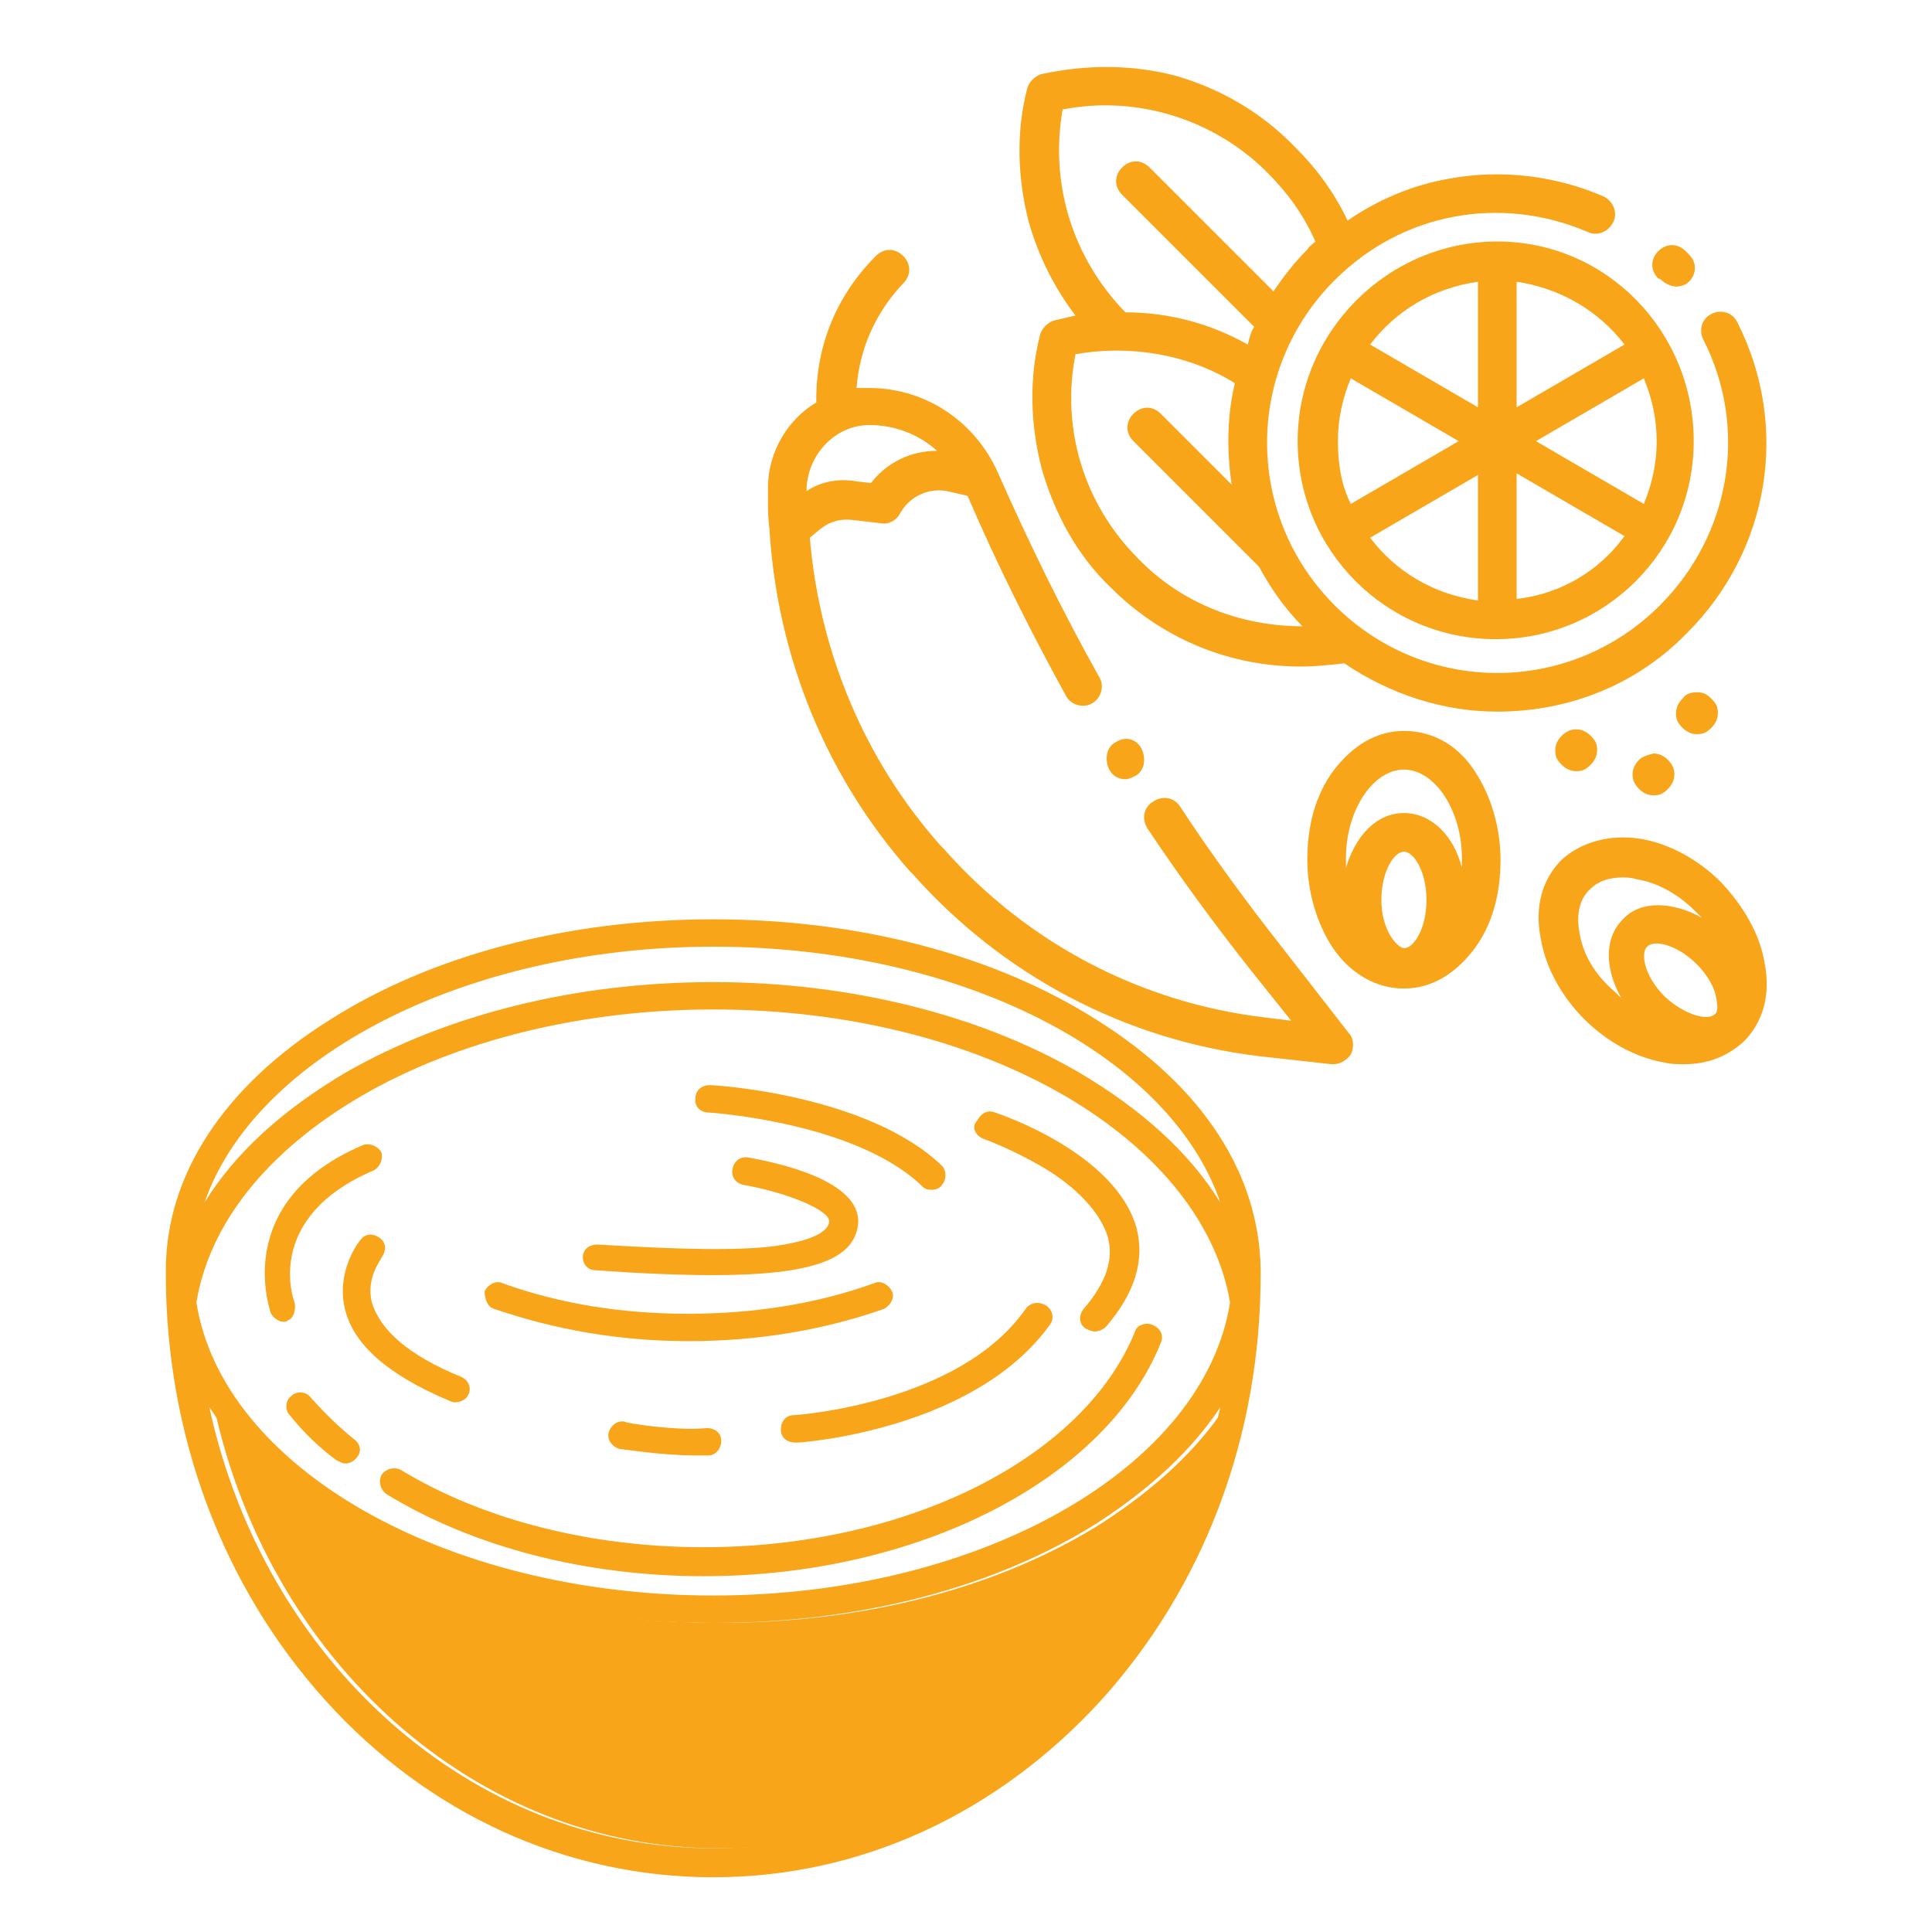<?xml version="1.0" encoding="utf-8"?>
<!-- Generator: Adobe Illustrator 25.4.1, SVG Export Plug-In . SVG Version: 6.00 Build 0)  -->
<svg version="1.1" id="Layer_1" xmlns="http://www.w3.org/2000/svg" xmlns:xlink="http://www.w3.org/1999/xlink" x="0px" y="0px"
	 viewBox="0 0 120 120" style="enable-background:new 0 0 120 120;" xml:space="preserve">
<style type="text/css">
	.st0{fill:#F9A51A;}
</style>
<g>
	<g>
		<path class="st0" d="M66.8,19.6c-0.4,0.1-0.9,0.2-1.3,0.3c-0.4,0.1-0.8,0.5-0.9,0.9c-0.7,2.7-0.6,5.6,0.1,8.3
			c0.8,2.8,2.2,5.4,4.3,7.4c3.2,3.2,7.4,4.9,11.8,4.9c0.9,0,1.8-0.1,2.7-0.2c2.8,1.9,6.1,3,9.5,3c4.5,0,8.7-1.7,11.8-4.9
			c5.1-5.1,6.4-12.8,3.1-19.3c-0.3-0.6-1-0.8-1.6-0.5c-0.6,0.3-0.8,1-0.5,1.6c2.8,5.5,1.7,12.1-2.7,16.5c-5.6,5.6-14.6,5.6-20.2,0
			s-5.6-14.6,0-20.2c4.2-4.2,10.3-5.3,15.7-3c0.6,0.3,1.3,0,1.6-0.6c0.3-0.6,0-1.3-0.6-1.6c-3-1.3-6.4-1.7-9.6-1.1
			c-2.3,0.4-4.4,1.3-6.3,2.6c-0.8-1.7-1.9-3.2-3.2-4.5C78.4,7,75.8,5.5,73,4.7C70.3,4,67.5,4,64.7,4.6c-0.4,0.1-0.8,0.5-0.9,0.9
			c-0.7,2.7-0.6,5.6,0.1,8.3C64.5,15.9,65.5,17.9,66.8,19.6z M70.7,34.7c-3.4-3.4-4.8-8.1-3.9-12.7c3.4-0.6,7,0,9.9,1.8
			c-0.5,2.1-0.5,4.2-0.2,6.3l-4.4-4.4c-0.5-0.5-1.2-0.5-1.7,0c-0.5,0.5-0.5,1.2,0,1.7l7.8,7.8c0,0,0,0,0,0c0.7,1.3,1.6,2.6,2.7,3.7
			C77.1,38.9,73.4,37.5,70.7,34.7z M66,6.8c4.6-0.9,9.4,0.6,12.7,3.9c1.3,1.3,2.3,2.7,3,4.3c-0.2,0.2-0.4,0.3-0.5,0.5
			c-0.8,0.8-1.5,1.7-2.1,2.6l-7.7-7.7c-0.5-0.5-1.2-0.5-1.7,0c-0.5,0.5-0.5,1.2,0,1.7l8.2,8.2c-0.2,0.3-0.3,0.7-0.4,1.1
			c-2.3-1.3-4.9-2-7.6-2C66.6,16,65.2,11.4,66,6.8z"/>
		<path class="st0" d="M79.6,58.8c-2.2-2.8-4.4-5.8-6.3-8.7c-0.4-0.6-1.1-0.7-1.7-0.3c-0.6,0.4-0.7,1.1-0.3,1.7c2,3,4.2,6,6.5,8.9
			l2.4,3l-1.6-0.2c-7.7-0.9-14.8-4.6-20-10.5l-0.2-0.2c-4.7-5.3-7.5-12-8.1-19.1l0.6-0.5c0.6-0.5,1.3-0.7,2.1-0.6l1.7,0.2
			c0.5,0.1,1-0.2,1.2-0.6c0.6-1.1,1.8-1.6,2.9-1.4l1.3,0.3c1.8,4.2,3.9,8.4,6.1,12.4c0.3,0.6,1.1,0.8,1.6,0.5
			c0.6-0.3,0.8-1.1,0.5-1.6c-2.3-4.1-4.4-8.4-6.3-12.7c-1.4-3.2-4.5-5.3-8-5.3c-0.3,0-0.5,0-0.8,0c0.2-2.5,1.2-4.7,2.9-6.5
			c0.5-0.5,0.5-1.2,0-1.7c-0.5-0.5-1.2-0.5-1.7,0c-2.4,2.4-3.7,5.5-3.7,8.9v0.2C49,26,47.7,28,47.7,30.3l0,0.6c0,0.7,0,1.3,0.1,2
			c0,0,0,0.1,0,0.1c0.5,7.8,3.5,15.2,8.7,21.1l0.2,0.2c5.6,6.3,13.2,10.3,21.5,11.3l4.5,0.5c0,0,0.1,0,0.1,0c0.4,0,0.8-0.2,1.1-0.6
			c0.2-0.4,0.2-1-0.1-1.3L79.6,58.8z M54,26.4c1.6,0,3.1,0.6,4.2,1.6c-1.6,0-3.1,0.7-4.1,2l-0.9-0.1c-1.1-0.2-2.2,0-3.1,0.6v-0.2
			C50.2,28.2,51.9,26.4,54,26.4z"/>
		<path class="st0" d="M69.3,46.1c-0.6,0.3-0.7,1.1-0.4,1.7l0,0c0.2,0.4,0.6,0.6,1,0.6c0.2,0,0.4-0.1,0.6-0.2
			c0.6-0.3,0.7-1.1,0.4-1.7l0,0C70.6,45.9,69.9,45.7,69.3,46.1z"/>
		<path class="st0" d="M103.2,17.4c0.2,0.2,0.6,0.4,0.9,0.4c0.3,0,0.6-0.1,0.8-0.3c0.5-0.5,0.5-1.2,0-1.7c-0.1-0.1-0.1-0.1-0.2-0.2
			c-0.5-0.5-1.2-0.5-1.7,0c-0.5,0.5-0.5,1.2,0,1.7C103.1,17.3,103.2,17.4,103.2,17.4z"/>
		<path class="st0" d="M80.6,27.4c0,6.8,5.5,12.3,12.3,12.3s12.3-5.5,12.3-12.3S99.8,15,93,15S80.6,20.6,80.6,27.4z M102.9,27.4
			c0,1.4-0.3,2.7-0.8,3.9l-6.7-3.9l6.7-3.9C102.6,24.7,102.9,26,102.9,27.4z M83.1,27.4c0-1.4,0.3-2.7,0.8-3.9l6.7,3.9l-6.7,3.9
			C83.3,30.1,83.1,28.8,83.1,27.4z M91.8,17.5v7.8l-6.7-3.9C86.7,19.3,89,17.9,91.8,17.5z M85.1,33.4l6.7-3.9v7.8
			C89,36.9,86.7,35.5,85.1,33.4z M94.2,37.2v-7.8l6.7,3.9C99.3,35.5,96.9,36.9,94.2,37.2z M100.9,21.4l-6.7,3.9v-7.8
			C96.9,17.9,99.3,19.3,100.9,21.4z"/>
		<path class="st0" d="M87.2,45.4c-1.7,0-3.2,0.9-4.4,2.5c-1.1,1.5-1.6,3.4-1.6,5.5c0,2,0.6,4,1.6,5.5c1.1,1.6,2.7,2.5,4.4,2.5
			c1.7,0,3.2-0.9,4.4-2.5c1.1-1.5,1.6-3.4,1.6-5.5c0-2-0.6-4-1.6-5.5C90.5,46.2,88.9,45.4,87.2,45.4z M87.2,47.8
			c1.9,0,3.6,2.5,3.6,5.5c0,0.2,0,0.4,0,0.6c-0.5-2-1.9-3.4-3.6-3.4s-3,1.4-3.6,3.4c0-0.2,0-0.4,0-0.6
			C83.6,50.3,85.3,47.8,87.2,47.8z M85.8,55.9c0-1.8,0.8-3,1.4-3c0.6,0,1.4,1.2,1.4,3c0,1.8-0.8,3-1.4,3
			C86.7,58.8,85.8,57.7,85.8,55.9z"/>
		<path class="st0" d="M106.9,54.8c-1.4-1.4-3.2-2.4-5-2.7c-1.9-0.3-3.7,0.2-4.9,1.3c-1.2,1.2-1.7,2.9-1.3,4.9
			c0.3,1.8,1.3,3.6,2.7,5c1.4,1.4,3.2,2.4,5,2.7c0.4,0.1,0.8,0.1,1.2,0.1c1.5,0,2.7-0.5,3.7-1.4c1.2-1.2,1.7-2.9,1.3-4.9
			C109.3,58,108.3,56.3,106.9,54.8z M103.4,61.9c-1.3-1.3-1.5-2.7-1.1-3.1c0.1-0.1,0.3-0.2,0.6-0.2c0.6,0,1.6,0.4,2.5,1.3
			c0.6,0.6,1.1,1.4,1.2,2.1c0.1,0.5,0.1,0.9-0.1,1C106.1,63.4,104.7,63.1,103.4,61.9z M98.1,57.9c-0.2-1.1,0-2.1,0.7-2.7
			c0.5-0.5,1.2-0.7,2-0.7c0.2,0,0.5,0,0.8,0.1c1.3,0.2,2.6,0.9,3.7,2c0.1,0.1,0.3,0.3,0.4,0.4c-1.8-1-3.8-1.1-4.9,0.1
			c-1.2,1.2-1.1,3.1-0.1,4.9c-0.1-0.1-0.3-0.3-0.4-0.4C99,60.5,98.3,59.2,98.1,57.9z"/>
		<path class="st0" d="M104.5,43.4c-0.2,0.2-0.4,0.5-0.4,0.9s0.1,0.6,0.4,0.9c0.2,0.2,0.5,0.4,0.9,0.4s0.6-0.1,0.9-0.4
			c0.2-0.2,0.4-0.5,0.4-0.9s-0.1-0.6-0.4-0.9s-0.5-0.4-0.9-0.4S104.7,43.1,104.5,43.4z"/>
		<path class="st0" d="M97,45.7c-0.2,0.2-0.4,0.5-0.4,0.9s0.1,0.6,0.4,0.9c0.2,0.2,0.5,0.4,0.9,0.4s0.6-0.1,0.9-0.4
			c0.2-0.2,0.4-0.5,0.4-0.9s-0.1-0.6-0.4-0.9c-0.2-0.2-0.5-0.4-0.9-0.4S97.2,45.5,97,45.7z"/>
		<path class="st0" d="M101.8,47.2c-0.2,0.2-0.4,0.5-0.4,0.9c0,0.3,0.1,0.6,0.4,0.9c0.2,0.2,0.5,0.4,0.9,0.4s0.6-0.1,0.9-0.4
			c0.2-0.2,0.4-0.5,0.4-0.9c0-0.3-0.1-0.6-0.4-0.9c-0.2-0.2-0.5-0.4-0.9-0.4C102.3,46.9,102,47,101.8,47.2z"/>
	</g>
	<g>
		<g>
			<path class="st0" d="M78.3,78.8c-0.1-5.9-3.6-11.3-10.1-15.4c-6.4-4.1-14.9-6.3-23.9-6.3c-9,0-17.5,2.2-23.9,6.3
				c-6.5,4.1-10.1,9.6-10.1,15.5c0,0,0,0.2,0,0.2c0,10,3.5,19.4,9.9,26.5c6.4,7.1,15,11,24.1,11c9.1,0,17.6-3.9,24.1-11
				c6.4-7.1,9.9-16.4,9.9-26.4C78.3,79,78.3,78.9,78.3,78.8L78.3,78.8z M44.3,58.8c15.5,0,28.4,6.8,31.5,15.9
				c-1.9-3.1-4.9-5.8-8.8-8.1C60.8,63,52.7,61,44.3,61c-8.5,0-16.5,2-22.8,5.6c-3.9,2.3-6.9,5-8.8,8.1
				C15.8,65.7,28.8,58.8,44.3,58.8L44.3,58.8z M76.4,80.9C74.8,91.1,61,99.1,44.3,99.1c-16.7,0-30.5-8-32.1-18.2
				c0.8-4.9,4.4-9.4,10.2-12.8c6-3.5,13.8-5.4,21.9-5.4c8.2,0,15.9,1.9,21.9,5.4C72,71.5,75.6,76.1,76.4,80.9L76.4,80.9z
				 M44.3,114.8c-15.1,0-27.9-11.7-31.3-27.4c1.7,2.6,4.2,5,7.5,7.1c6.4,4.1,14.9,6.3,23.9,6.3c9,0,17.5-2.2,23.9-6.3
				c3.2-2.1,5.7-4.4,7.5-7.1C72.2,103.2,59.4,114.8,44.3,114.8L44.3,114.8z M44.3,114.8"/>
			<path class="st0" d="M22,89.4c-1-0.8-1.9-1.7-2.7-2.6c-0.3-0.4-0.9-0.4-1.2-0.1c-0.4,0.3-0.4,0.9-0.1,1.2c0.8,1,1.8,2,2.9,2.8
				c0.2,0.1,0.4,0.2,0.5,0.2c0.3,0,0.5-0.1,0.7-0.3C22.5,90.2,22.4,89.7,22,89.4L22,89.4z M22,89.4"/>
			<path class="st0" d="M70.5,82.7c-3.2,7.9-14.2,13.4-26.8,13.4c-7,0-13.7-1.7-18.8-4.8c-0.4-0.2-0.9-0.1-1.2,0.3
				c-0.2,0.4-0.1,0.9,0.3,1.2c5.4,3.3,12.4,5.1,19.7,5.1c13.3,0,25-6,28.4-14.5c0.2-0.4,0-0.9-0.5-1.1
				C71.2,82.1,70.6,82.3,70.5,82.7L70.5,82.7z M70.5,82.7"/>
			<path class="st0" d="M30.7,81.3c3.8,1.3,7.8,2,12.1,2c4.3,0,8.4-0.7,12.1-2c0.4-0.2,0.7-0.7,0.5-1.1c-0.2-0.4-0.7-0.7-1.1-0.5
				c-3.6,1.3-7.5,1.9-11.6,1.9c-4,0-7.9-0.6-11.5-1.9c-0.4-0.2-0.9,0.1-1.1,0.5C30.1,80.7,30.3,81.2,30.7,81.3L30.7,81.3z
				 M30.7,81.3"/>
			<path class="st0" d="M63.7,81.3c-4.1,5.9-14.3,6.6-14.4,6.6c-0.5,0-0.8,0.4-0.8,0.9c0,0.5,0.4,0.8,0.9,0.8c0,0,0,0,0.1,0
				c0.4,0,11-0.8,15.7-7.3c0.3-0.4,0.2-0.9-0.2-1.2C64.5,80.8,64,80.9,63.7,81.3L63.7,81.3z M63.7,81.3"/>
			<path class="st0" d="M28.3,87.1c0.3,0,0.7-0.2,0.8-0.5c0.2-0.4,0-0.9-0.5-1.1c-3.2-1.3-5-2.9-5.5-4.6c-0.4-1.5,0.6-2.7,0.6-2.8
				c0.3-0.4,0.3-0.9-0.1-1.2c-0.4-0.3-0.9-0.3-1.2,0.1c-0.1,0.1-1.5,1.9-1,4.2c0.5,2.3,2.7,4.2,6.5,5.8
				C28.1,87.1,28.2,87.1,28.3,87.1L28.3,87.1z M28.3,87.1"/>
			<path class="st0" d="M44,69.1c0.1,0,9.2,0.6,13.3,4.6c0.2,0.2,0.4,0.2,0.6,0.2c0.2,0,0.5-0.1,0.6-0.3c0.3-0.3,0.3-0.9,0-1.2
				c-4.6-4.4-14-5-14.4-5c-0.5,0-0.9,0.3-0.9,0.8C43.1,68.7,43.5,69.1,44,69.1L44,69.1z M44,69.1"/>
			<path class="st0" d="M37,78.9c2.8,0.2,5.2,0.3,7.3,0.3c6.2,0,8.8-1,9-3.2c0.2-2.7-5.1-3.8-6.8-4.1c-0.5-0.1-0.9,0.2-1,0.7
				c-0.1,0.5,0.2,0.9,0.7,1c2.8,0.5,5.4,1.6,5.3,2.3c-0.1,0.7-1.3,1.2-3.4,1.5c-2.4,0.3-6,0.2-11-0.1c-0.5,0-0.9,0.3-0.9,0.8
				C36.2,78.5,36.5,78.9,37,78.9L37,78.9z M37,78.9"/>
			<path class="st0" d="M43.9,88.7c-1.7,0.2-5.1-0.3-5.1-0.4c-0.5-0.1-0.9,0.3-1,0.7c-0.1,0.5,0.3,0.9,0.7,1c0.1,0,2.7,0.4,4.6,0.4
				c0.3,0,0.7,0,0.9,0c0.5,0,0.8-0.5,0.8-0.9C44.8,89,44.4,88.7,43.9,88.7L43.9,88.7z M43.9,88.7"/>
			<path class="st0" d="M61,70.7c0,0,1.7,0.6,3.6,1.7c1.6,0.9,3.6,2.5,4.2,4.4c0.4,1.4-0.1,2.9-1.5,4.5c-0.3,0.4-0.3,0.9,0.1,1.2
				c0.2,0.1,0.4,0.2,0.6,0.2c0.2,0,0.5-0.1,0.7-0.3c1.8-2.1,2.4-4.1,1.9-6.1c-1.3-4.7-8.5-7.1-8.8-7.2c-0.5-0.2-0.9,0.1-1.1,0.5
				C60.3,70,60.6,70.5,61,70.7L61,70.7z M61,70.7"/>
			<path class="st0" d="M18.3,80.9c-0.1-0.2-1.9-5.3,4.9-8.2c0.4-0.2,0.6-0.7,0.5-1.1c-0.2-0.4-0.7-0.6-1.1-0.5
				c-8.3,3.5-5.8,10.3-5.8,10.4c0.1,0.3,0.5,0.6,0.8,0.6c0.1,0,0.2,0,0.3-0.1C18.2,81.9,18.4,81.4,18.3,80.9L18.3,80.9z M18.3,80.9"
				/>
		</g>
		<path class="st0" d="M44.6,114.8c-15.1,0-27.9-11.7-31.3-27.4c1.7,2.6,4.2,5,7.5,7.1c6.4,4.1,14.9,6.3,23.9,6.3
			c9,0,17.5-2.2,23.9-6.3c3.2-2.1,5.7-4.4,7.5-7.1C72.5,103.2,59.7,114.8,44.6,114.8L44.6,114.8z"/>
	</g>
</g>
</svg>
